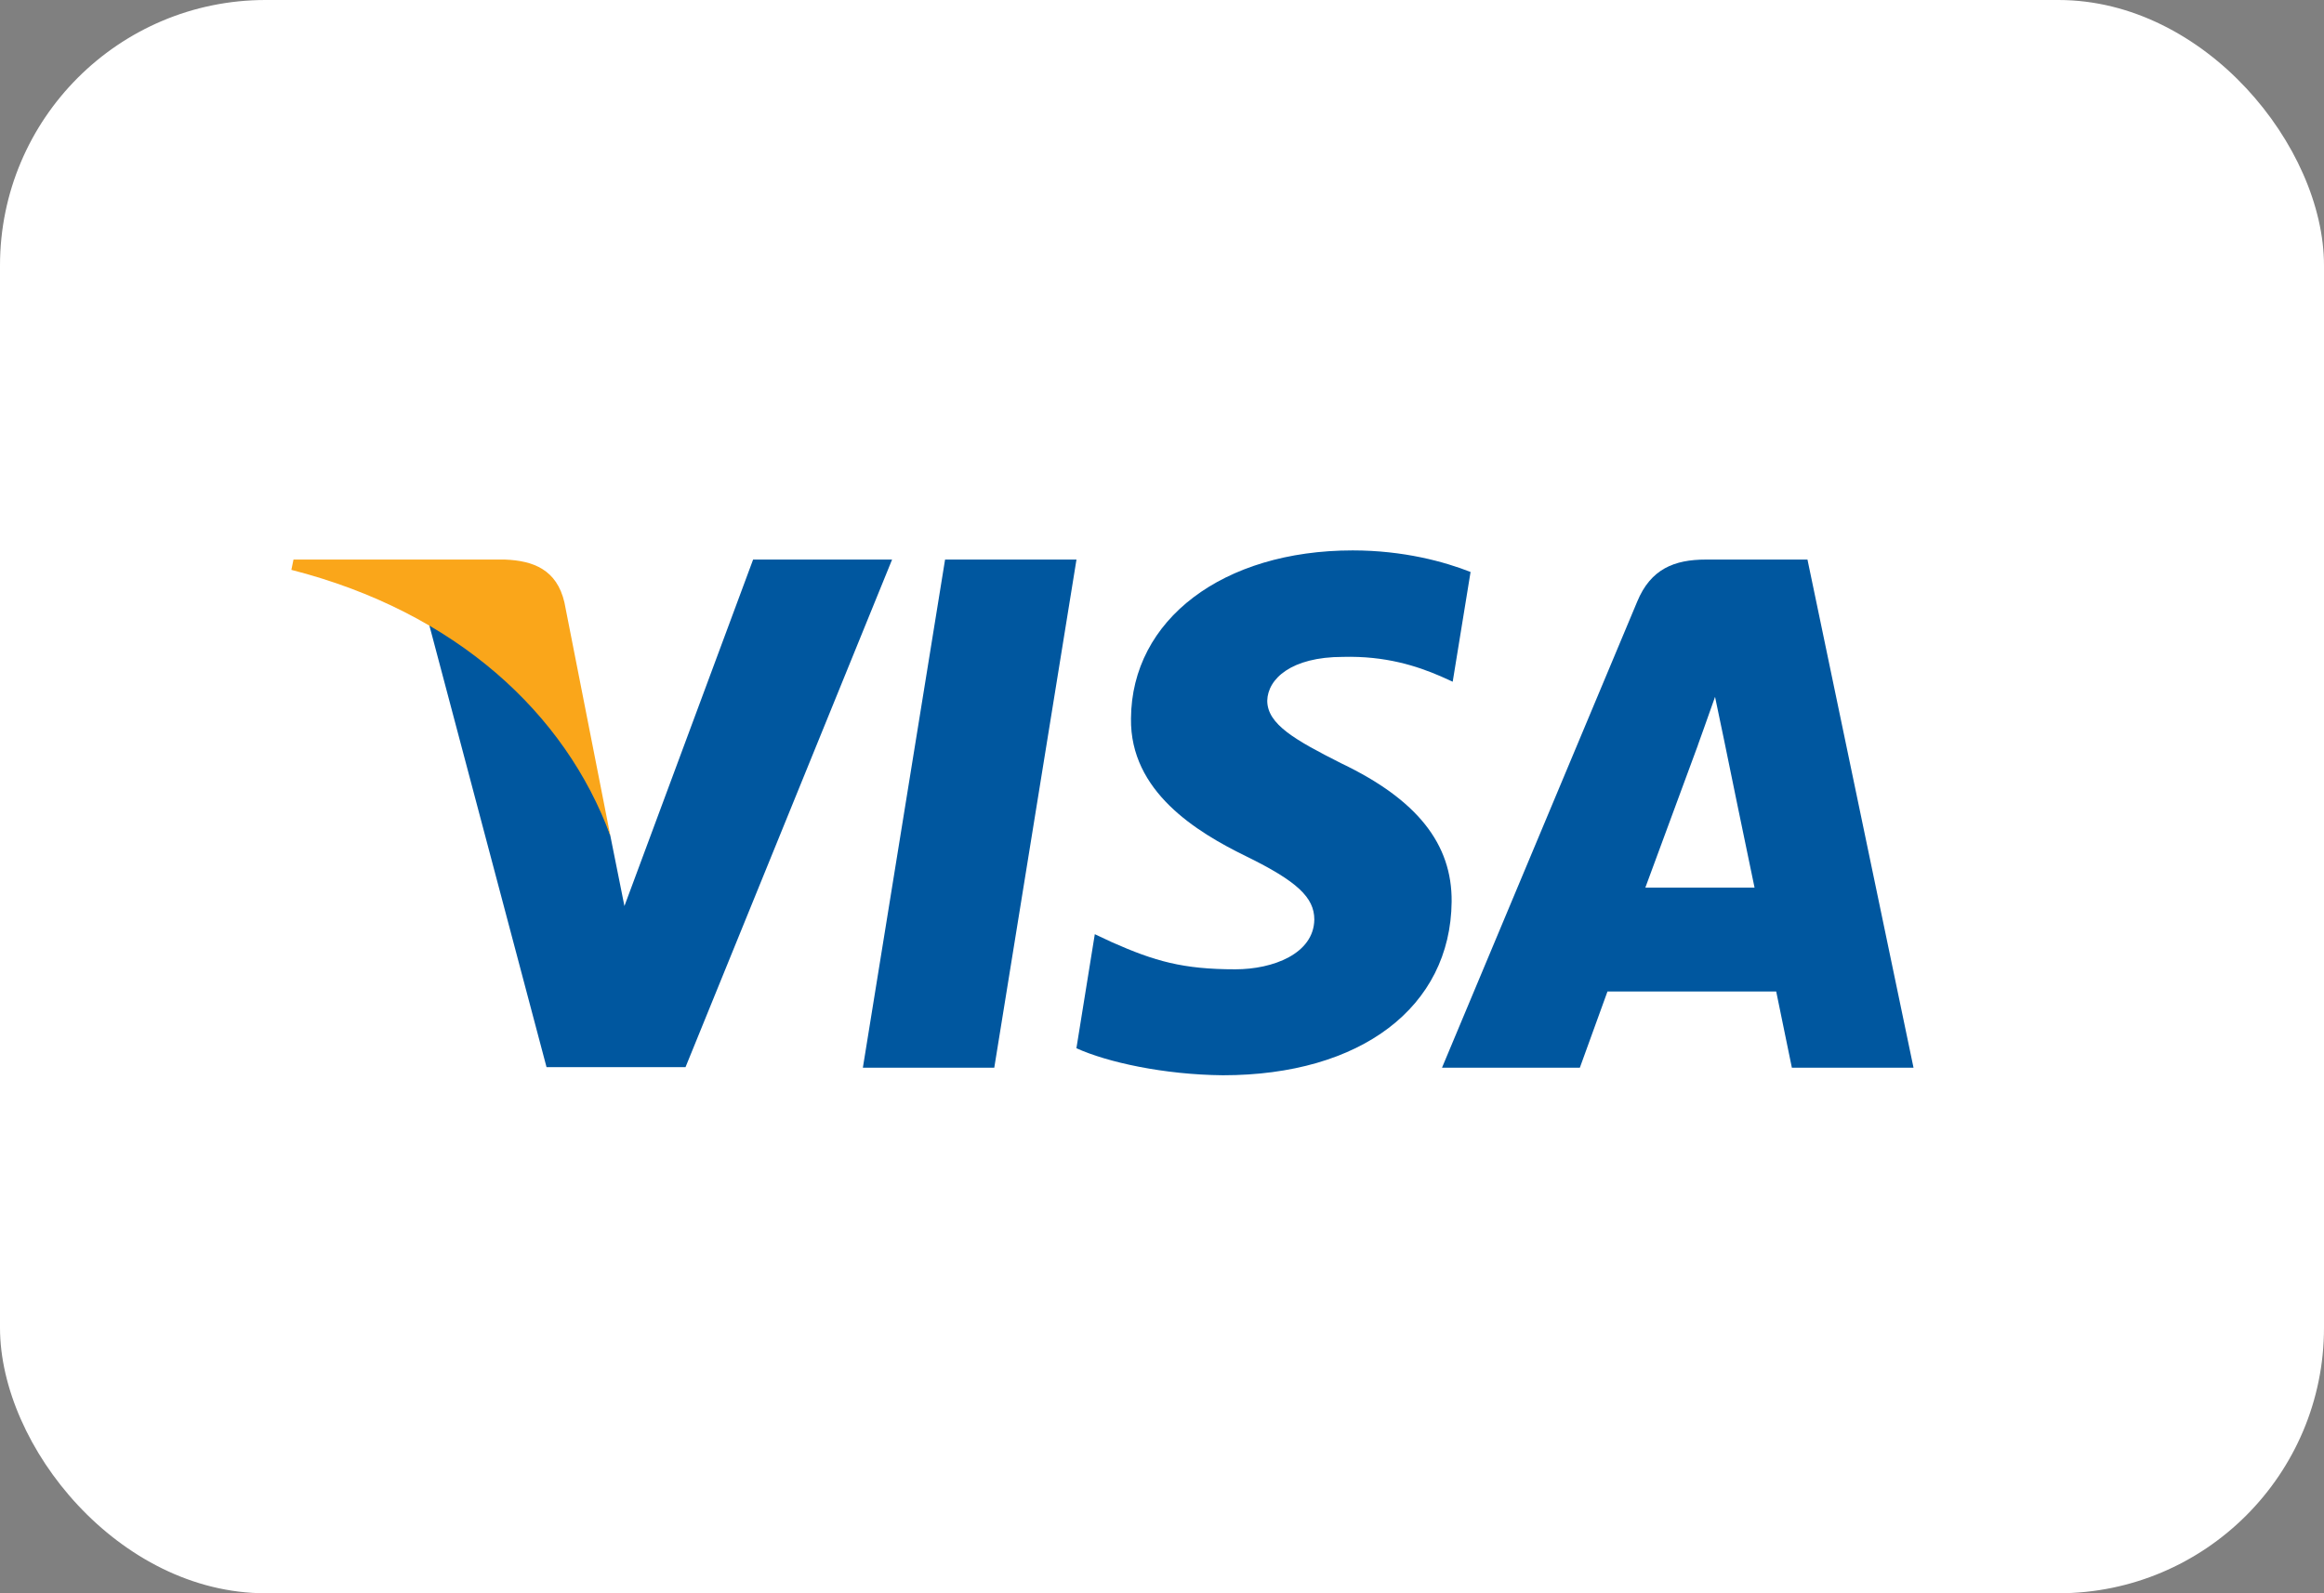 <svg width="35" height="24" viewBox="0 0 35 24" fill="none" xmlns="http://www.w3.org/2000/svg">
<rect x="0" y="0" width="35" height="24" fill="#808080" stroke="none"/>
<rect width="35" height="24" rx="4" fill="white"/>
<path d="M14.974 16.083H12.995L14.233 8.429H16.212L14.974 16.083Z" fill="#00579F"/>
<path d="M22.147 8.616C21.757 8.462 21.138 8.291 20.372 8.291C18.418 8.291 17.042 9.333 17.033 10.823C17.017 11.922 18.019 12.533 18.768 12.899C19.533 13.274 19.794 13.518 19.794 13.852C19.786 14.365 19.175 14.601 18.605 14.601C17.815 14.601 17.392 14.479 16.748 14.194L16.488 14.072L16.211 15.79C16.675 16.001 17.53 16.189 18.418 16.197C20.494 16.197 21.846 15.171 21.862 13.583C21.87 12.712 21.341 12.044 20.201 11.499C19.509 11.149 19.085 10.912 19.085 10.554C19.093 10.228 19.444 9.895 20.225 9.895C20.868 9.878 21.341 10.033 21.699 10.188L21.878 10.269L22.147 8.616Z" fill="#00579F"/>
<path d="M24.779 13.371C24.942 12.932 25.569 11.23 25.569 11.23C25.561 11.246 25.731 10.782 25.829 10.497L25.967 11.157C25.967 11.157 26.342 12.989 26.424 13.371C26.114 13.371 25.169 13.371 24.779 13.371ZM27.221 8.429H25.691C25.219 8.429 24.86 8.568 24.656 9.064L21.717 16.083H23.793C23.793 16.083 24.135 15.138 24.209 14.935C24.436 14.935 26.456 14.935 26.75 14.935C26.806 15.203 26.986 16.083 26.986 16.083H28.818L27.221 8.429Z" fill="#00579F"/>
<path d="M11.342 8.429L9.404 13.648L9.192 12.59C8.834 11.368 7.71 10.041 6.456 9.382L8.231 16.075H10.324L13.435 8.429H11.342Z" fill="#00579F"/>
<path d="M7.604 8.429H4.42L4.388 8.584C6.871 9.219 8.516 10.75 9.192 12.59L8.5 9.073C8.386 8.584 8.036 8.445 7.604 8.429Z" fill="#FAA61A"/>
</svg>
